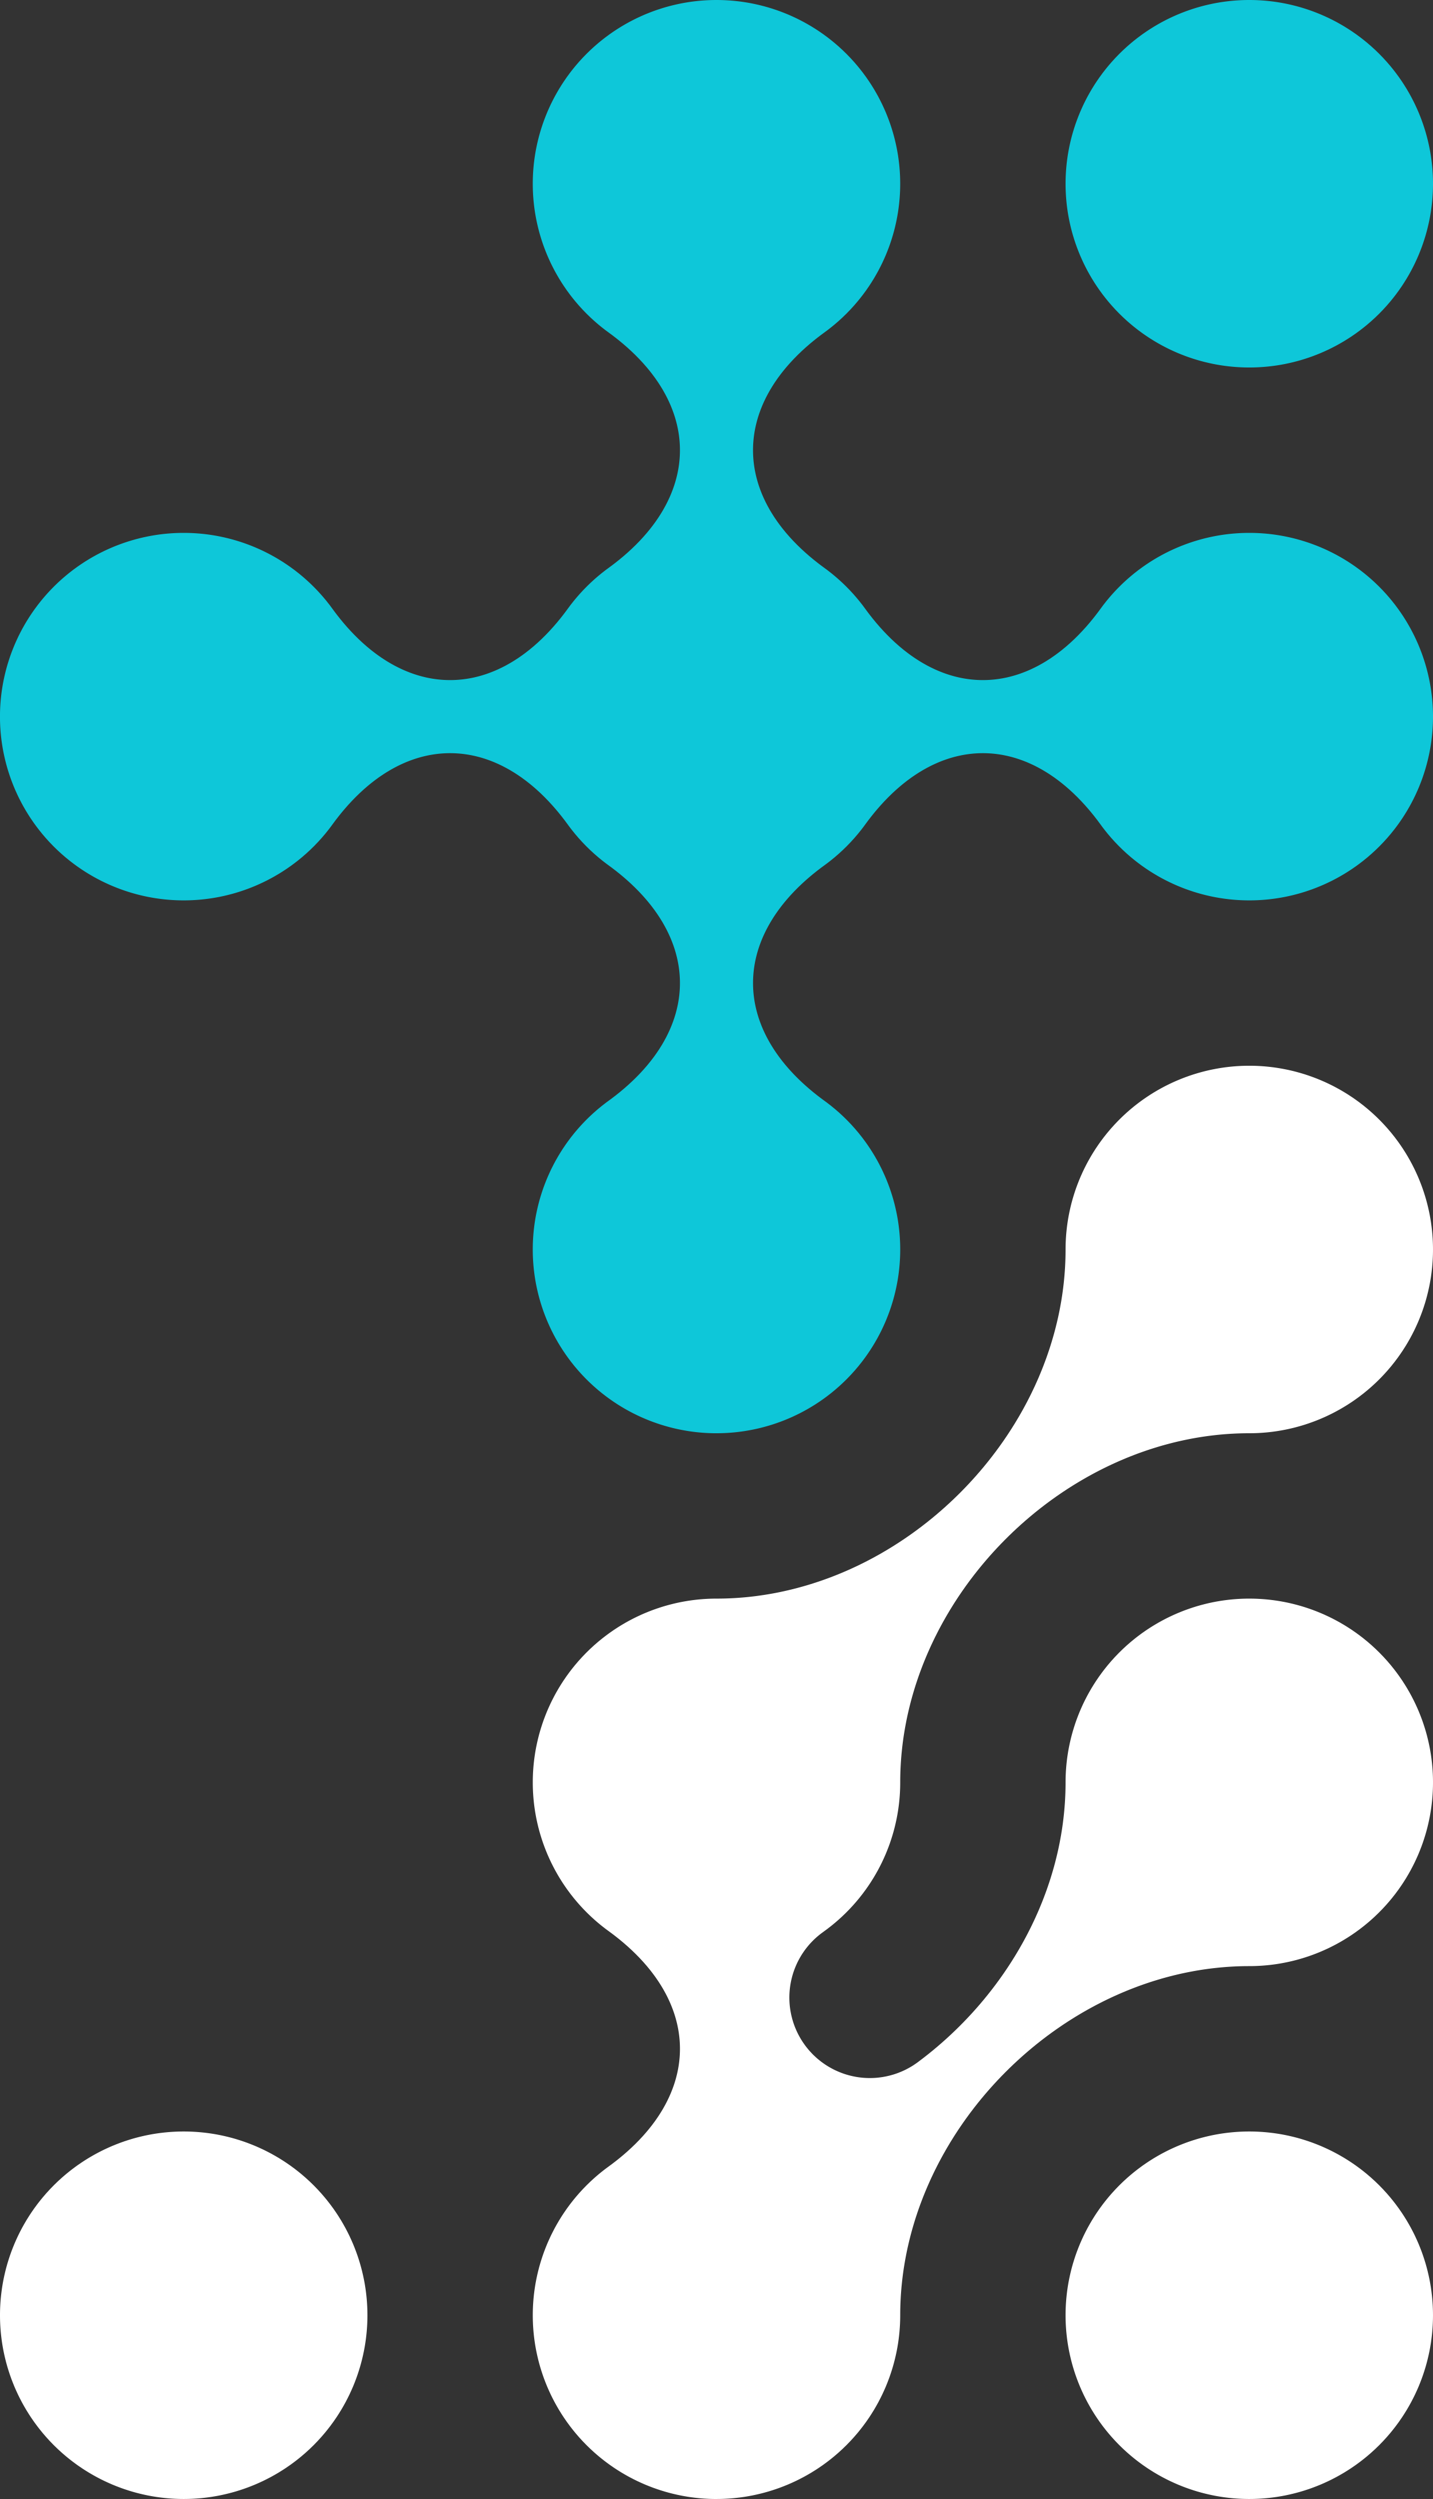 <?xml version="1.0" ?><svg xmlns="http://www.w3.org/2000/svg" xmlns:xlink="http://www.w3.org/1999/xlink" width="482.474" height="841.237" viewBox="0 0 482.474 841.237">
  <rect x="0" y="0" width="482.474" height="841.237" fill="#333333" stroke="none"/>
  <defs>
    <clipPath id="clip-path">
      <rect id="Rectangle_6668" data-name="Rectangle 6668" width="841.237" height="482.474" fill="#fff"/>
    </clipPath>
  </defs>
  <g id="shape" transform="translate(482.474) rotate(90)">
    <g id="Group_13739" data-name="Group 13739" clip-path="url(#clip-path)">
      <path id="Path_26133" data-name="Path 26133" d="M841.237,61.855a61.855,61.855,0,1,0-61.856,61.857,61.856,61.856,0,0,0,61.856-61.857" fill="#fff"/>
      <path id="Path_26134" data-name="Path 26134" d="M841.237,420.618a61.855,61.855,0,1,0-61.856,61.856,61.856,61.856,0,0,0,61.856-61.856" fill="#fff"/>
      <path id="Path_26135" data-name="Path 26135" d="M61.856,123.711A61.855,61.855,0,1,0,0,61.855a61.856,61.856,0,0,0,61.856,61.856" fill="#0ec7d9"/>
      <path id="Path_26136" data-name="Path 26136" d="M482.474,241.237a61.856,61.856,0,0,0-111.9-36.358c-23.3,32.076-55.992,32.076-79.3,0A62.193,62.193,0,0,0,277.6,191.2c-32.077-23.305-32.077-55.992,0-79.3a61.856,61.856,0,1,0-72.716,0c32.076,23.305,32.076,55.992,0,79.3a62.219,62.219,0,0,0-13.685,13.684c-23.3,32.076-55.992,32.076-79.3,0a61.856,61.856,0,1,0,0,72.716c23.3-32.076,55.992-32.076,79.3,0a62.219,62.219,0,0,0,13.685,13.684c32.076,23.305,32.076,55.992,0,79.3a61.856,61.856,0,1,0,72.716,0c-32.077-23.3-32.077-55.992,0-79.3A62.193,62.193,0,0,0,291.279,277.6c23.305-32.076,55.992-32.076,79.3,0a61.856,61.856,0,0,0,111.9-36.358" fill="#0ec7d9"/>
      <path id="Path_26137" data-name="Path 26137" d="M841.237,241.237a61.856,61.856,0,0,0-61.856-61.856c-61.855,0-117.525-55.67-117.525-117.525A61.856,61.856,0,1,0,600,123.711c37.2,0,72.153,20.133,94.112,49.635A27.093,27.093,0,1,1,650.646,205.7q-.3-.406-.6-.821A61.769,61.769,0,0,0,600,179.381c-61.856,0-117.526-55.67-117.526-117.525a61.855,61.855,0,1,0-61.856,61.855c61.856,0,117.526,55.67,117.526,117.526a61.856,61.856,0,0,0,111.9,36.358c23.3-32.076,55.992-32.076,79.3,0a61.856,61.856,0,0,0,111.9-36.358" fill="#fff"/>
    </g>
  </g>
</svg>
